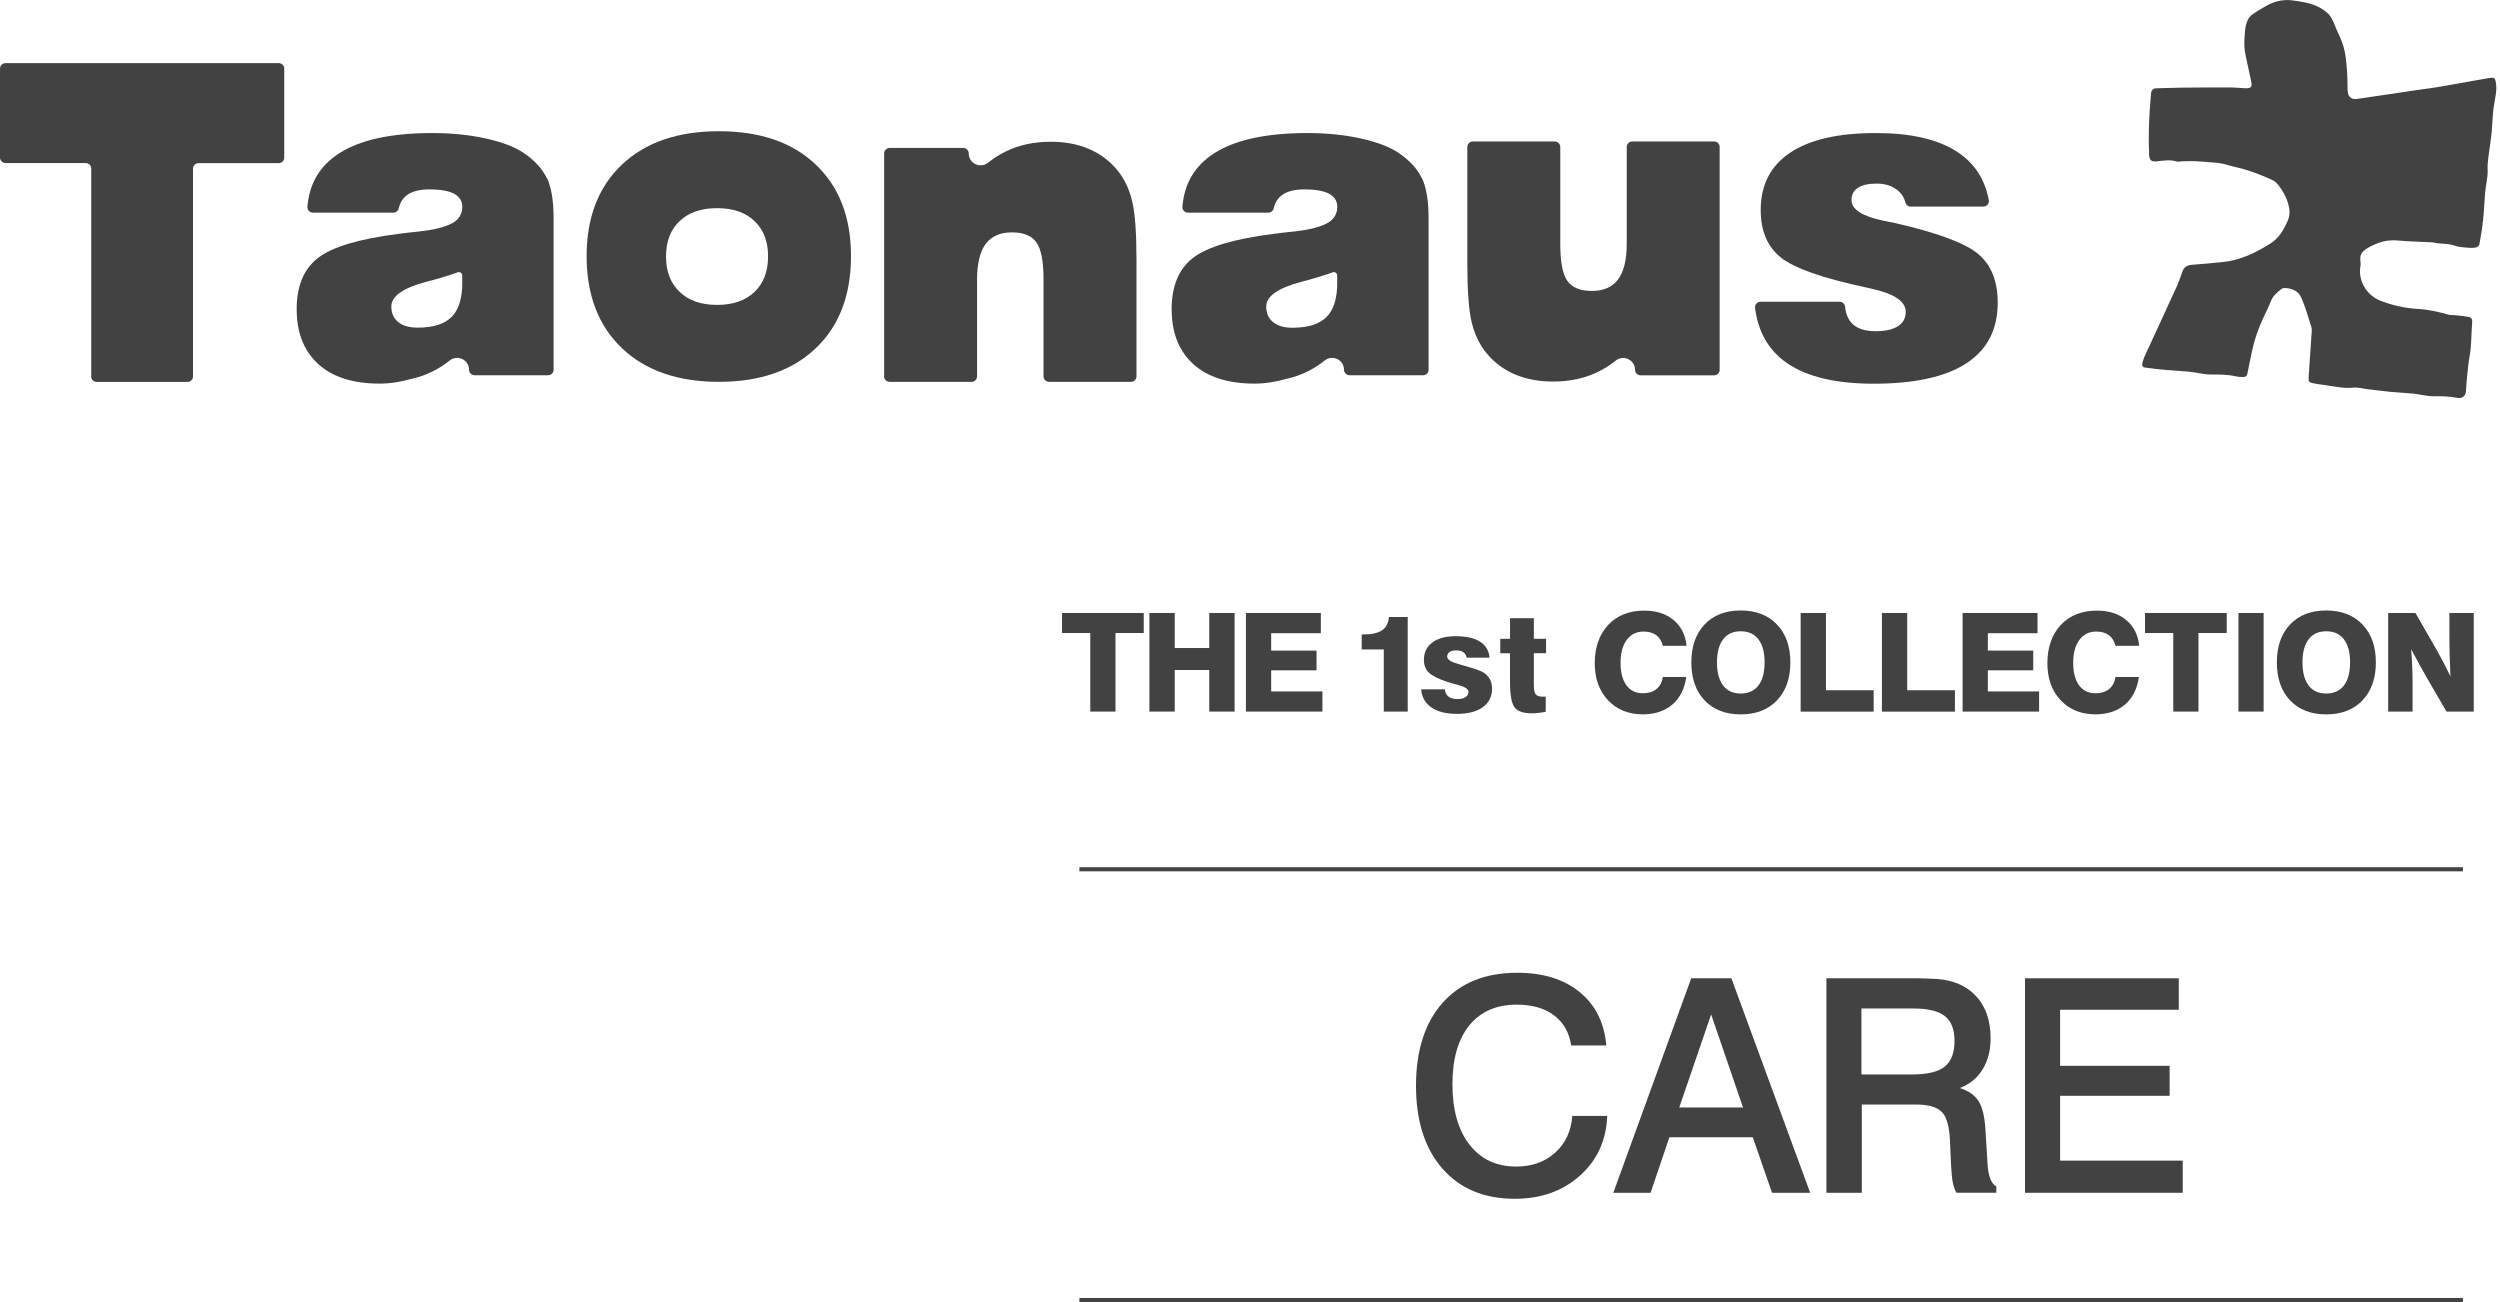 <svg width="480" height="250" viewBox="0 0 480 250" fill="none" xmlns="http://www.w3.org/2000/svg">
<g clip-path="url(#clip0_478_2181)">
<path d="M308.435 200.724H301.665C301.287 198.246 300.201 196.315 298.378 194.95C296.565 193.576 294.176 192.894 291.231 192.894C287.298 192.894 284.254 194.223 282.1 196.89C279.945 199.556 278.867 203.319 278.867 208.185C278.867 213.052 279.954 216.949 282.135 219.759C284.317 222.569 287.307 223.979 291.114 223.979C294.131 223.979 296.627 223.09 298.594 221.312C300.56 219.535 301.656 217.182 301.88 214.255H308.587C308.417 218.915 306.684 222.731 303.371 225.703C300.057 228.675 295.882 230.166 290.827 230.166C284.955 230.166 280.331 228.235 276.946 224.374C273.561 220.513 271.873 215.207 271.873 208.464C271.873 201.72 273.588 196.315 277.017 192.499C280.447 188.674 285.215 186.77 291.33 186.77C296.286 186.77 300.282 188.01 303.308 190.488C306.334 192.966 308.04 196.378 308.408 200.724H308.435Z" fill="#434242"/>
<path d="M324.704 187.83H332.426L347.556 229.016H340.229L336.538 218.358H320.52L316.911 229.016H309.754L324.713 187.83H324.704ZM328.538 194.771L322.415 212.639H334.662L328.538 194.771Z" fill="#434242"/>
<path d="M350.663 187.83H368.423C368.962 187.83 369.563 187.848 370.21 187.884C370.416 187.902 370.533 187.911 370.569 187.911C374.205 187.911 377.052 188.925 379.108 190.955C381.164 192.984 382.197 195.785 382.197 199.341C382.197 201.675 381.685 203.669 380.661 205.321C379.638 206.982 378.183 208.176 376.297 208.903C377.976 209.442 379.18 210.295 379.916 211.462C380.652 212.63 381.083 214.524 381.218 217.155L381.586 223.054V223.108C381.694 225.685 382.268 227.247 383.292 227.804V229.007H375.633C375.337 228.469 375.103 227.831 374.951 227.095C374.789 226.359 374.672 225.191 374.6 223.584L374.376 218.664C374.223 216.015 373.676 214.255 372.715 213.384C371.754 212.504 370.129 212.073 367.839 212.073H357.469V229.016H350.672V187.83H350.663ZM357.397 193.621V206.291H367.211C370.084 206.291 372.14 205.788 373.388 204.782C374.636 203.777 375.265 202.142 375.265 199.889C375.265 197.635 374.654 196.1 373.433 195.112C372.212 194.124 370.192 193.63 367.381 193.63H357.397V193.621Z" fill="#434242"/>
<path d="M388.796 187.83H418.328V193.873H395.539V204.639H416.568V210.394H395.539V222.839H419.082V229.016H388.796V187.83Z" fill="#434242"/>
<path d="M472.883 166.505H207.242V167.295H472.883V166.505Z" fill="#434242"/>
<path d="M472.883 249.21H207.242V250H472.883V249.21Z" fill="#434242"/>
<path d="M209.334 136.623V121.539H203.911V117.696H219.597V121.539H214.174V136.623H209.325H209.334Z" fill="#434242"/>
<path d="M220.684 136.623V117.696H225.55V124.421H232.177V117.696H237.043V136.623H232.177V128.641H225.55V136.623H220.684Z" fill="#434242"/>
<path d="M239.216 136.623V117.696H253.601V121.575H244.065V124.915H252.774V128.704H244.065V132.753H253.906V136.623H239.216Z" fill="#434242"/>
<path d="M265.686 136.623V124.699H261.448V121.808H261.825C263.406 121.808 264.591 121.539 265.363 121.009C266.135 120.479 266.575 119.626 266.674 118.468H270.283V136.623H265.695H265.686Z" fill="#434242"/>
<path d="M272.851 132.358H277.421C277.475 132.978 277.7 133.436 278.113 133.75C278.526 134.064 279.109 134.217 279.882 134.217C280.528 134.217 281.031 134.091 281.399 133.84C281.767 133.588 281.956 133.256 281.956 132.834C281.956 132.295 281.237 131.837 279.801 131.469C279.029 131.272 278.409 131.092 277.933 130.94C276.182 130.365 274.988 129.772 274.351 129.144C273.704 128.524 273.39 127.707 273.39 126.693C273.39 125.283 273.929 124.169 275.006 123.361C276.083 122.553 277.574 122.149 279.469 122.149C281.489 122.149 283.051 122.49 284.147 123.182C285.242 123.873 285.862 124.906 285.996 126.271H281.597C281.507 125.804 281.291 125.453 280.959 125.22C280.627 124.987 280.16 124.879 279.567 124.879C279.02 124.879 278.598 124.987 278.301 125.193C278.005 125.4 277.861 125.705 277.861 126.091C277.861 126.639 278.607 127.115 280.097 127.519C280.456 127.608 280.735 127.689 280.932 127.752C282.324 128.156 283.285 128.452 283.823 128.659C284.362 128.856 284.757 129.054 284.991 129.234C285.493 129.602 285.87 130.033 286.113 130.518C286.355 131.002 286.472 131.577 286.472 132.224C286.472 133.741 285.879 134.926 284.694 135.779C283.509 136.632 281.866 137.063 279.747 137.063C277.628 137.063 276.039 136.65 274.835 135.833C273.632 135.007 272.977 133.849 272.86 132.349L272.851 132.358Z" fill="#434242"/>
<path d="M288.052 125.418V122.652H289.929V118.692H294.499V122.652H296.843V125.418H294.499V131.469C294.499 132.394 294.616 133.005 294.858 133.31C295.101 133.606 295.55 133.759 296.205 133.759C296.349 133.759 296.466 133.759 296.546 133.759C296.627 133.759 296.708 133.75 296.78 133.741V136.659C296.313 136.758 295.846 136.83 295.379 136.875C294.912 136.928 294.472 136.955 294.041 136.955C292.461 136.955 291.375 136.569 290.791 135.797C290.207 135.025 289.92 133.373 289.92 130.841V125.427H288.043L288.052 125.418Z" fill="#434242"/>
<path d="M323.762 129.997C323.438 132.268 322.541 134.028 321.086 135.276C319.622 136.524 317.737 137.153 315.429 137.153C312.664 137.153 310.428 136.246 308.731 134.441C307.034 132.637 306.19 130.257 306.19 127.312C306.19 124.367 307.052 121.799 308.776 119.976C310.5 118.154 312.816 117.238 315.708 117.238C318.006 117.238 319.874 117.839 321.328 119.051C322.783 120.264 323.609 121.907 323.816 123.999H319.263C319.039 123.092 318.617 122.41 317.997 121.952C317.378 121.494 316.561 121.26 315.546 121.26C314.19 121.26 313.122 121.799 312.332 122.868C311.541 123.936 311.146 125.4 311.146 127.258C311.146 129.117 311.523 130.544 312.269 131.568C313.014 132.592 314.064 133.103 315.42 133.103C316.507 133.103 317.378 132.843 318.033 132.304C318.689 131.766 319.102 131.002 319.263 129.988H323.762V129.997Z" fill="#434242"/>
<path d="M324.74 127.177C324.74 124.107 325.593 121.673 327.29 119.887C328.987 118.1 331.295 117.211 334.213 117.211C337.131 117.211 339.457 118.109 341.172 119.895C342.887 121.682 343.749 124.116 343.749 127.186C343.749 130.257 342.887 132.681 341.172 134.477C339.457 136.273 337.131 137.162 334.213 137.162C331.295 137.162 328.996 136.264 327.29 134.486C325.593 132.699 324.74 130.266 324.74 127.195V127.177ZM329.661 127.177C329.661 129.108 330.056 130.58 330.837 131.613C331.618 132.646 332.749 133.157 334.213 133.157C335.677 133.157 336.817 132.646 337.616 131.613C338.406 130.589 338.801 129.108 338.801 127.177C338.801 125.247 338.406 123.783 337.616 122.751C336.826 121.718 335.695 121.206 334.213 121.206C332.731 121.206 331.627 121.718 330.837 122.751C330.056 123.774 329.661 125.256 329.661 127.186V127.177Z" fill="#434242"/>
<path d="M345.724 136.623V117.696H350.582V132.529H359.74V136.632H345.724V136.623Z" fill="#434242"/>
<path d="M361.33 136.623V117.696H366.187V132.529H375.346V136.632H361.33V136.623Z" fill="#434242"/>
<path d="M376.818 136.623V117.696H391.203V121.575H381.667V124.915H390.377V128.704H381.667V132.753H391.508V136.623H376.818Z" fill="#434242"/>
<path d="M410.668 129.997C410.345 132.268 409.447 134.028 407.993 135.276C406.529 136.524 404.644 137.153 402.336 137.153C399.57 137.153 397.335 136.246 395.638 134.441C393.941 132.637 393.097 130.257 393.097 127.312C393.097 124.367 393.959 121.799 395.683 119.976C397.407 118.154 399.723 117.238 402.614 117.238C404.913 117.238 406.781 117.839 408.235 119.051C409.69 120.264 410.516 121.907 410.722 123.999H406.17C405.946 123.092 405.524 122.41 404.904 121.952C404.284 121.494 403.467 121.26 402.453 121.26C401.097 121.26 400.028 121.799 399.238 122.868C398.448 123.936 398.053 125.4 398.053 127.258C398.053 129.117 398.43 130.544 399.175 131.568C399.921 132.592 400.971 133.103 402.327 133.103C403.413 133.103 404.284 132.843 404.94 132.304C405.595 131.766 406.008 131.002 406.17 129.988H410.668V129.997Z" fill="#434242"/>
<path d="M417.268 136.623V121.539H411.845V117.696H427.531V121.539H422.108V136.623H417.259H417.268Z" fill="#434242"/>
<path d="M429.785 136.623V117.696H434.615V136.623H429.785Z" fill="#434242"/>
<path d="M437.156 127.177C437.156 124.107 438.009 121.673 439.706 119.887C441.403 118.1 443.711 117.211 446.629 117.211C449.547 117.211 451.873 118.109 453.588 119.895C455.303 121.682 456.165 124.116 456.165 127.186C456.165 130.257 455.303 132.681 453.588 134.477C451.873 136.273 449.547 137.162 446.629 137.162C443.711 137.162 441.412 136.264 439.706 134.486C438.009 132.699 437.156 130.266 437.156 127.195V127.177ZM442.077 127.177C442.077 129.108 442.472 130.58 443.253 131.613C444.034 132.646 445.165 133.157 446.629 133.157C448.093 133.157 449.233 132.646 450.032 131.613C450.822 130.589 451.217 129.108 451.217 127.177C451.217 125.247 450.822 123.783 450.032 122.751C449.242 121.718 448.111 121.206 446.629 121.206C445.148 121.206 444.043 121.718 443.253 122.751C442.472 123.774 442.077 125.256 442.077 127.186V127.177Z" fill="#434242"/>
<path d="M458.526 136.623V117.696H463.77L467.344 123.918C467.927 124.933 468.475 125.929 469.005 126.926C469.535 127.923 470.019 128.901 470.486 129.871C470.414 128.443 470.37 127.097 470.334 125.849C470.298 124.6 470.28 123.496 470.28 122.544V117.696H474.958V136.623H469.723L466.006 130.221C465.566 129.467 465.09 128.623 464.578 127.68C464.066 126.746 463.519 125.732 462.944 124.645C463.043 125.875 463.106 127.025 463.151 128.093C463.195 129.153 463.213 130.096 463.213 130.922V136.623H458.526Z" fill="#434242"/>
<path d="M104.982 34.201C104.129 32.396 102.638 30.78 100.519 29.343C98.786 28.185 96.353 27.26 93.228 26.578C90.104 25.886 86.692 25.545 83.01 25.545C75.163 25.545 69.219 26.829 65.169 29.406C61.425 31.785 59.387 35.215 59.028 39.696C58.983 40.306 59.468 40.827 60.087 40.827H75.522C76.007 40.827 76.438 40.495 76.545 40.028C76.806 38.915 77.336 38.062 78.144 37.46C79.131 36.733 80.55 36.365 82.4 36.365C84.626 36.365 86.261 36.661 87.293 37.254C87.823 37.559 88.218 37.954 88.478 38.448C88.73 38.933 88.793 39.498 88.748 40.037C88.667 41.123 88.056 42.111 87.132 42.677C85.74 43.53 83.486 44.122 80.379 44.455C78.754 44.616 77.461 44.769 76.501 44.904C68.922 45.864 63.777 47.409 61.048 49.528C58.318 51.647 56.962 54.924 56.962 59.36C56.962 62.116 57.474 64.496 58.498 66.498C58.498 66.498 58.498 66.516 58.516 66.525C59.171 67.809 60.042 68.94 61.12 69.919C63.885 72.406 67.8 73.654 72.873 73.654C75.028 73.654 77.039 73.286 78.916 72.765C80.379 72.442 81.762 71.966 83.055 71.32C84.195 70.754 85.3 70.053 86.341 69.219C87.841 68.024 90.05 69.075 90.05 70.987C90.05 71.571 90.526 72.047 91.109 72.047H105.233C105.817 72.047 106.293 71.571 106.293 70.987V41.931C106.293 38.573 105.871 35.987 105.018 34.192L104.982 34.201ZM81.807 54.125C82.139 54.035 82.472 53.954 82.786 53.864C82.885 53.838 82.983 53.811 83.091 53.784C83.306 53.721 83.513 53.667 83.72 53.604C83.836 53.568 83.944 53.541 84.061 53.505C84.249 53.452 84.429 53.398 84.618 53.344C84.725 53.308 84.842 53.281 84.95 53.245C85.129 53.191 85.309 53.137 85.479 53.083C85.578 53.056 85.677 53.02 85.776 52.994C85.964 52.931 86.153 52.877 86.341 52.814C86.413 52.787 86.485 52.769 86.557 52.742C86.808 52.661 87.051 52.581 87.284 52.5C87.329 52.482 87.374 52.464 87.428 52.446C87.581 52.392 87.733 52.338 87.886 52.284C88.29 52.141 88.721 52.419 88.739 52.85C88.757 53.164 88.757 53.64 88.757 54.278C88.757 57.276 88.074 59.467 86.719 60.841C85.354 62.215 83.19 62.906 80.209 62.906C78.584 62.906 77.336 62.547 76.456 61.829C75.576 61.111 75.136 60.123 75.136 58.857C75.136 56.873 77.362 55.292 81.825 54.107L81.807 54.125Z" fill="#434242"/>
<path d="M17.518 72.253V32.369C17.518 31.785 17.042 31.309 16.458 31.309H1.06C0.476 31.309 0 30.834 0 30.25V13.181C0 12.597 0.476 12.121 1.06 12.121H53.514C54.098 12.121 54.574 12.597 54.574 13.181V30.268C54.574 30.852 54.098 31.327 53.514 31.327H38.115C37.532 31.327 37.056 31.803 37.056 32.387V72.271C37.056 72.855 36.58 73.331 35.996 73.331H18.568C17.985 73.331 17.509 72.855 17.509 72.271L17.518 72.253Z" fill="#434242"/>
<path d="M338.029 57.932H353.204C353.743 57.932 354.201 58.345 354.254 58.884C354.398 60.311 354.874 61.416 355.673 62.188C356.652 63.122 358.115 63.589 360.073 63.589C362.03 63.589 363.386 63.274 364.392 62.637C365.397 61.999 365.9 61.084 365.9 59.871C365.9 57.86 363.682 56.37 359.247 55.409C358.861 55.328 358.555 55.256 358.34 55.202C349.945 53.416 344.458 51.485 341.899 49.42C339.331 47.355 338.056 44.329 338.056 40.333C338.056 35.512 339.933 31.848 343.695 29.325C347.448 26.802 352.934 25.545 360.154 25.545C366.843 25.545 372.033 26.73 375.705 29.101C379.045 31.256 381.092 34.353 381.847 38.412C381.972 39.067 381.478 39.669 380.805 39.669H366.852C366.376 39.669 365.954 39.346 365.837 38.879C365.586 37.891 365.047 37.083 364.221 36.445C363.188 35.646 361.886 35.251 360.315 35.251C358.744 35.251 357.55 35.521 356.724 36.059C355.898 36.598 355.485 37.379 355.485 38.394C355.485 40.181 357.505 41.51 361.554 42.362C362.632 42.587 363.44 42.749 363.988 42.856C372.14 44.733 377.438 46.717 379.889 48.827C382.34 50.937 383.562 54.026 383.562 58.103C383.562 63.257 381.559 67.135 377.555 69.748C373.55 72.361 367.624 73.672 359.776 73.672C352.503 73.672 346.964 72.361 343.147 69.748C339.628 67.333 337.563 63.786 336.97 59.117C336.889 58.489 337.392 57.941 338.02 57.941L338.029 57.932Z" fill="#434242"/>
<path d="M156.646 31.615C152.139 27.332 145.934 25.195 138.033 25.195C130.131 25.195 123.918 27.332 119.401 31.615C114.885 35.898 112.631 41.752 112.631 49.187C112.631 56.621 114.894 62.565 119.428 66.866C123.954 71.158 130.158 73.313 138.033 73.313C145.907 73.313 152.103 71.167 156.619 66.866C161.135 62.574 163.389 56.675 163.389 49.187C163.389 41.698 161.135 35.898 156.637 31.615H156.646ZM144.857 56.055C143.115 57.717 140.717 58.542 137.683 58.542C134.648 58.542 132.25 57.717 130.499 56.055C128.749 54.394 127.878 52.123 127.878 49.231C127.878 46.34 128.749 44.096 130.49 42.443C132.232 40.791 134.63 39.965 137.683 39.965C140.735 39.965 143.133 40.791 144.866 42.443C146.608 44.096 147.47 46.358 147.47 49.231C147.47 52.105 146.599 54.403 144.857 56.055Z" fill="#434242"/>
<path d="M169.756 72.253V29.469C169.756 28.885 170.231 28.409 170.815 28.409H184.939C185.523 28.409 185.998 28.885 185.998 29.469C185.998 31.381 188.207 32.432 189.707 31.238C190.757 30.403 191.853 29.702 192.993 29.137C195.57 27.853 198.479 27.215 201.729 27.215C204.459 27.215 206.892 27.664 209.038 28.58C211.184 29.487 213.007 30.834 214.489 32.629C215.835 34.255 216.796 36.23 217.362 38.556C217.927 40.881 218.206 44.688 218.206 49.977V72.253C218.206 72.837 217.73 73.313 217.146 73.313H201.415C200.832 73.313 200.356 72.837 200.356 72.253V53.577C200.356 50.165 199.898 47.813 198.991 46.538C198.084 45.254 196.513 44.616 194.286 44.616C192.059 44.616 190.344 45.361 189.249 46.843C188.144 48.334 187.597 50.605 187.597 53.658V72.253C187.597 72.837 187.121 73.313 186.537 73.313H170.806C170.222 73.313 169.747 72.837 169.747 72.253H169.756Z" fill="#434242"/>
<path d="M329.122 27.161H313.391C312.808 27.161 312.332 27.637 312.332 28.221V46.816C312.332 49.869 311.784 52.141 310.68 53.631C309.575 55.122 307.896 55.858 305.642 55.858C303.389 55.858 301.844 55.22 300.938 53.936C300.031 52.661 299.573 50.309 299.573 46.897V28.221C299.573 27.637 299.097 27.161 298.513 27.161H282.782C282.199 27.161 281.723 27.637 281.723 28.221V50.497C281.723 55.786 282.01 59.593 282.567 61.919C282.989 63.643 283.626 65.178 284.47 66.516C284.767 66.983 285.09 67.423 285.44 67.845C286.93 69.632 288.744 70.987 290.89 71.894C293.036 72.801 295.478 73.259 298.199 73.259C301.449 73.259 304.358 72.621 306.935 71.338C308.076 70.772 309.18 70.072 310.222 69.236C311.721 68.042 313.93 69.093 313.93 71.005C313.93 71.589 314.406 72.065 314.99 72.065H329.113C329.697 72.065 330.173 71.589 330.173 71.005V28.212C330.173 27.628 329.697 27.152 329.113 27.152L329.122 27.161Z" fill="#434242"/>
<path d="M272.977 34.201C272.124 32.396 270.634 30.78 268.515 29.343C266.782 28.185 264.349 27.26 261.224 26.578C258.099 25.886 254.687 25.545 251.006 25.545C243.158 25.545 237.214 26.829 233.165 29.406C229.421 31.785 227.382 35.215 227.023 39.696C226.978 40.306 227.463 40.827 228.083 40.827H243.517C244.002 40.827 244.433 40.495 244.541 40.028C244.801 38.915 245.331 38.062 246.139 37.46C247.127 36.733 248.546 36.365 250.395 36.365C252.622 36.365 254.256 36.661 255.289 37.254C255.819 37.559 256.214 37.954 256.474 38.448C256.725 38.933 256.788 39.498 256.743 40.037C256.663 41.123 256.052 42.111 255.127 42.677C253.735 43.53 251.482 44.122 248.375 44.455C246.75 44.616 245.457 44.769 244.496 44.904C236.918 45.864 231.773 47.409 229.043 49.528C226.314 51.647 224.958 54.924 224.958 59.36C224.958 62.116 225.47 64.496 226.493 66.498C226.493 66.498 226.493 66.516 226.511 66.525C227.167 67.809 228.038 68.94 229.115 69.919C231.881 72.406 235.796 73.654 240.869 73.654C243.024 73.654 245.035 73.286 246.911 72.765C248.375 72.442 249.758 71.966 251.051 71.32C252.191 70.754 253.295 70.053 254.337 69.219C255.837 68.024 258.045 69.075 258.045 70.987C258.045 71.571 258.521 72.047 259.105 72.047H273.229C273.812 72.047 274.288 71.571 274.288 70.987V41.931C274.288 38.573 273.866 35.996 273.013 34.192L272.977 34.201ZM254.696 60.859C253.331 62.233 251.167 62.924 248.186 62.924C246.561 62.924 245.313 62.565 244.433 61.847C243.553 61.129 243.113 60.141 243.113 58.875C243.113 56.89 245.34 55.31 249.803 54.125C250.135 54.035 250.467 53.954 250.781 53.864C250.88 53.838 250.979 53.811 251.087 53.784C251.302 53.721 251.509 53.667 251.715 53.604C251.832 53.568 251.94 53.541 252.056 53.505C252.245 53.452 252.425 53.398 252.613 53.344C252.721 53.308 252.838 53.281 252.945 53.245C253.125 53.191 253.304 53.137 253.475 53.083C253.574 53.056 253.673 53.02 253.771 52.994C253.96 52.931 254.148 52.877 254.337 52.814C254.409 52.787 254.481 52.769 254.553 52.742C254.804 52.661 255.046 52.581 255.28 52.5C255.325 52.482 255.37 52.464 255.423 52.446C255.576 52.392 255.729 52.338 255.881 52.284C256.285 52.141 256.716 52.419 256.734 52.85C256.752 53.164 256.752 53.64 256.752 54.278C256.752 57.276 256.07 59.467 254.714 60.841L254.696 60.859Z" fill="#434242"/>
<path d="M412.599 29.478C412.671 30.762 412.967 31.112 414.206 30.968C415.454 30.825 416.676 30.618 417.924 31.013C418.238 31.112 418.615 30.977 418.965 30.968C419.818 30.95 420.671 30.914 421.524 30.95C422.817 31.013 424.11 31.139 425.403 31.238C425.843 31.274 426.561 31.372 426.983 31.489C427.764 31.696 428.537 31.92 429.318 32.1C431.697 32.629 433.951 33.509 436.16 34.506C436.663 34.73 437.094 35.081 437.426 35.512C437.965 36.221 438.476 36.984 438.835 37.792C439.5 39.283 439.931 40.872 439.222 42.443C438.467 44.113 437.587 45.694 435.935 46.744C433.098 48.549 430.135 49.977 426.741 50.318C424.757 50.515 422.772 50.695 420.788 50.848C419.863 50.919 419.288 51.315 418.974 52.248C418.687 53.101 418.399 53.963 418.031 54.789C415.984 59.333 413.865 63.84 411.782 68.374C411.584 68.796 411.459 69.254 411.333 69.703C411.198 70.161 411.387 70.511 411.854 70.574C413.165 70.754 414.476 70.906 415.796 71.023C417.304 71.158 418.83 71.212 420.339 71.364C421.731 71.508 423.113 71.903 424.505 71.903C426.157 71.903 427.773 71.903 429.39 72.28C429.803 72.379 430.243 72.37 430.674 72.388C431.123 72.406 431.41 72.2 431.5 71.733C431.886 69.874 432.218 68.006 432.685 66.175C433.017 64.864 433.475 63.571 433.987 62.314C434.606 60.805 435.406 59.369 435.998 57.851C436.411 56.792 437.192 56.136 438.027 55.49C438.198 55.355 438.458 55.292 438.674 55.301C440.075 55.328 441.305 55.894 441.852 57.151C442.643 58.965 443.181 60.895 443.783 62.79C443.909 63.185 443.846 63.643 443.819 64.074C443.747 65.358 443.648 66.65 443.558 67.934C443.46 69.335 443.352 70.745 443.271 72.146C443.199 73.34 443.235 73.412 444.366 73.636C445.085 73.78 445.83 73.852 446.557 73.959C448.326 74.22 450.077 74.615 451.9 74.426C452.771 74.337 453.678 74.615 454.567 74.722C456.03 74.902 457.503 75.091 458.966 75.234C460.439 75.378 461.92 75.423 463.384 75.576C464.659 75.71 465.934 76.087 467.2 76.078C468.771 76.069 470.325 76.069 471.86 76.402C472.695 76.581 473.413 75.998 473.458 75.145C473.548 73.403 473.746 71.661 473.934 69.919C474.051 68.877 474.293 67.845 474.383 66.794C474.518 65.169 474.527 63.526 474.661 61.901C474.706 61.317 474.545 60.958 474.006 60.859C473.171 60.706 472.318 60.617 471.465 60.518C471.016 60.464 470.558 60.536 470.127 60.419C468.206 59.871 466.257 59.431 464.264 59.315C461.714 59.171 459.37 58.623 457.054 57.743C454.504 56.774 452.717 54.008 453.193 51.189C453.265 50.794 453.247 50.39 453.193 49.986C453.067 49.052 453.471 48.369 454.207 47.867C454.755 47.489 455.357 47.193 455.958 46.924C457.368 46.295 458.823 46.035 460.394 46.179C462.603 46.376 464.82 46.421 467.029 46.529L467.191 46.556C468.529 46.897 469.947 46.672 471.276 47.157C471.959 47.409 472.722 47.463 473.449 47.534C474.06 47.597 474.688 47.624 475.299 47.534C475.577 47.498 475.981 47.184 476.035 46.933C476.322 45.406 476.583 43.871 476.744 42.327C476.933 40.549 477.005 38.753 477.148 36.966C477.265 35.494 477.696 34.084 477.624 32.566C477.553 31.067 477.894 29.55 478.064 28.032C478.172 27.107 478.334 26.192 478.415 25.267C478.549 23.713 478.576 22.151 478.783 20.616C478.998 18.999 479.501 17.41 479.196 15.749C479.061 15.022 478.935 14.878 478.208 14.941C477.858 14.968 477.517 15.049 477.166 15.111C474.123 15.65 471.088 16.198 468.044 16.719C467.083 16.889 466.113 16.997 465.144 17.132C460.897 17.76 456.659 18.398 452.412 19.017C451.981 19.08 451.532 18.963 451.226 18.667C450.715 18.173 450.75 17.509 450.733 16.889C450.706 15.929 450.715 14.959 450.661 13.998C450.607 13.073 450.499 12.158 450.4 11.233C450.4 11.224 450.4 11.215 450.4 11.206C450.239 9.769 449.853 8.368 449.242 7.048C448.811 6.115 448.389 5.181 448.021 4.211C447.868 4.005 447.778 3.798 447.725 3.601C447.563 3.367 447.401 3.116 447.24 2.864C447.231 2.855 447.213 2.837 447.204 2.828C446.001 1.562 444.322 0.835 442.634 0.485C441.807 0.314 440.946 0.162 440.057 0.063C438.378 -0.135 436.69 0.242 435.226 1.068C434.651 1.392 434.077 1.715 433.529 2.056C433.188 2.272 432.838 2.496 432.505 2.739C432.137 2.999 431.823 3.34 431.616 3.744C431.329 4.319 431.158 4.947 431.087 5.585C431.015 6.204 430.97 6.824 430.934 7.452C430.862 8.539 430.934 9.634 431.167 10.703C431.518 12.319 431.868 13.944 432.218 15.56C432.46 16.701 432.218 16.988 431.051 16.943C430.117 16.907 429.174 16.791 428.24 16.791C425.161 16.782 422.081 16.791 419.001 16.826C417.313 16.844 415.625 16.916 413.946 16.952C413.479 16.961 413.084 17.311 413.021 17.778C412.976 18.084 412.958 18.398 412.931 18.712C412.635 22.295 412.446 25.877 412.635 29.469L412.599 29.478Z" fill="#434242"/>
</g>
<defs>
<clipPath id="clip0_478_2181">
<rect width="479.286" height="250" fill="white"/>
</clipPath>
</defs>
</svg>
